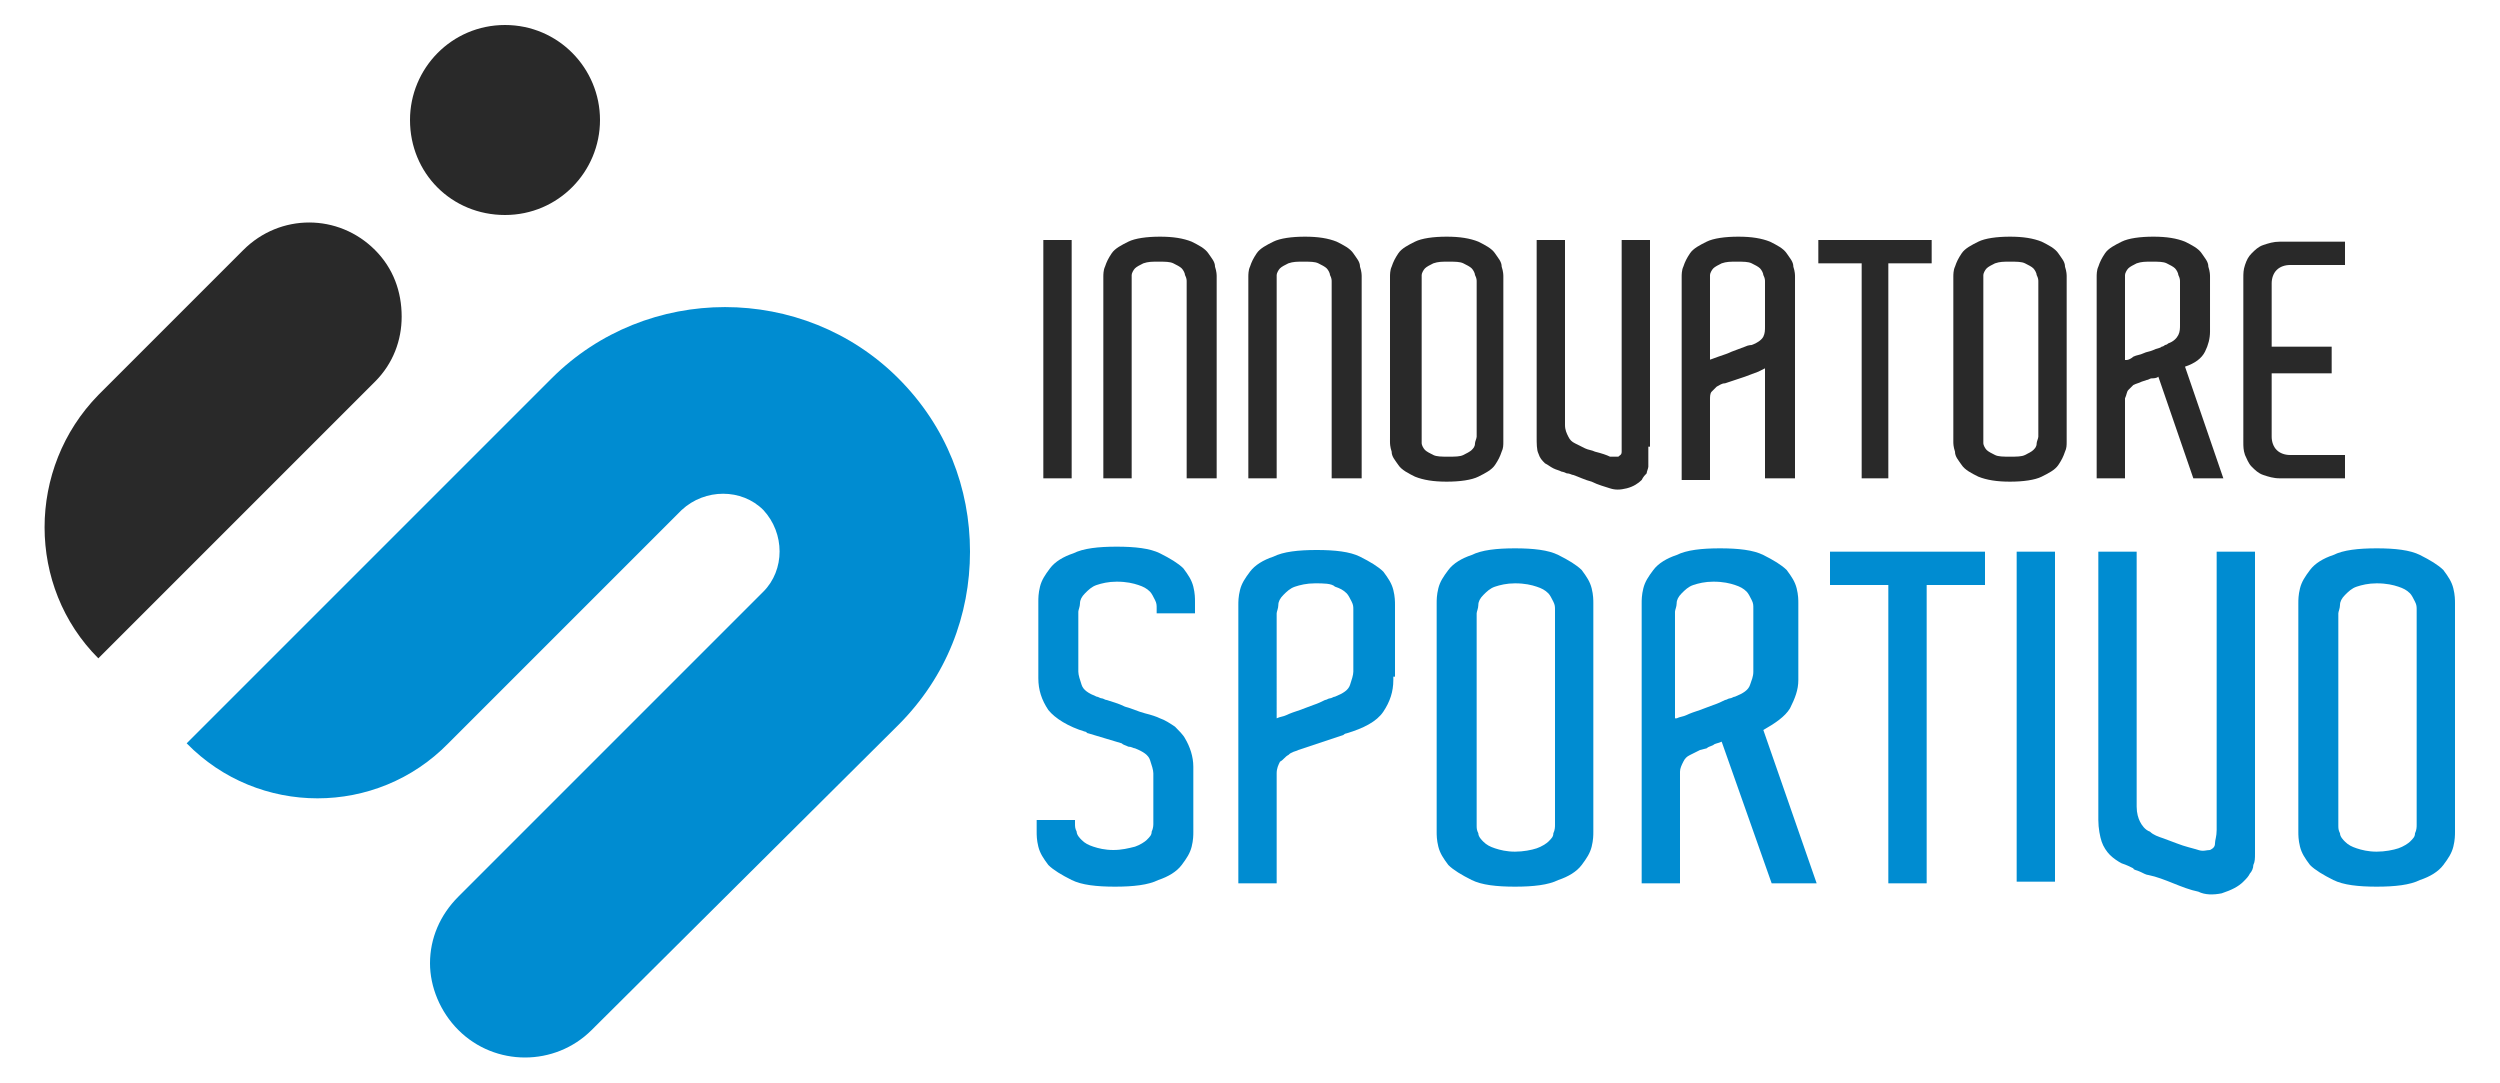 <?xml version="1.0" encoding="UTF-8"?>
<svg xmlns="http://www.w3.org/2000/svg" xmlns:xlink="http://www.w3.org/1999/xlink" id="Layer_1" x="0px" y="0px" viewBox="0 0 150 65" style="enable-background:new 0 0 150 65;" xml:space="preserve">
  <style type="text/css">	.st0{fill:#008CD1;}	.st1{fill:#292929;}	.st2{fill:#FFFFFF;}	.st3{fill:#04245B;}	.st4{fill:#009945;}	.st5{fill:#E31F24;}</style>
  <g>	<path class="st1" d="M24.1,19c0,1.4-0.5,2.8-1.6,3.9L5.9,39.5c-4.3-4.3-4.3-11.4,0-15.8l8.7-8.7c2.2-2.2,5.7-2.2,7.9,0  C23.6,16.1,24.1,17.5,24.1,19"></path>	<path class="st0" d="M58.2,33.1c0,3.8-1.4,7.5-4.3,10.4L35.5,61.8c-2.2,2.2-5.8,2.2-8,0c-1.1-1.1-1.7-2.6-1.7-4  c0-1.5,0.6-2.9,1.7-4l18.3-18.3c1.3-1.3,1.3-3.5,0-4.9l0,0c-1.3-1.3-3.5-1.3-4.9,0l-14,14C22.6,49,15.5,49,11.2,44.6l21.9-21.9  c5.7-5.7,15.1-5.7,20.8,0C56.8,25.6,58.2,29.3,58.2,33.1"></path>	<path class="st1" d="M36,7.2c0,3.1-2.5,5.7-5.7,5.7s-5.7-2.5-5.7-5.7c0-3.1,2.5-5.7,5.7-5.7S36,4.1,36,7.2"></path>	<rect x="62.6" y="14.4" class="st1" width="1.7" height="14.3"></rect>	<path class="st1" d="M72.9,28.7h-1.7V17.1v-0.2c0-0.1,0-0.2-0.1-0.4c0-0.1-0.1-0.3-0.2-0.4c-0.1-0.1-0.3-0.2-0.5-0.3  c-0.2-0.1-0.5-0.1-0.9-0.1c-0.4,0-0.6,0-0.9,0.1c-0.2,0.1-0.4,0.2-0.5,0.3c-0.1,0.1-0.2,0.3-0.2,0.4c0,0.1,0,0.3,0,0.4v0.2v11.6  h-1.7V17.1v-0.5c0-0.1,0-0.4,0.1-0.6c0.1-0.3,0.2-0.5,0.4-0.8c0.2-0.3,0.6-0.5,1-0.7c0.4-0.2,1.1-0.3,1.9-0.3  c0.8,0,1.4,0.1,1.9,0.3c0.4,0.2,0.8,0.4,1,0.7c0.2,0.3,0.4,0.5,0.4,0.8c0.1,0.3,0.1,0.5,0.1,0.6v0.2V28.7z"></path>	<path class="st1" d="M81.6,28.7h-1.7V17.1v-0.2c0-0.1,0-0.2-0.1-0.4c0-0.1-0.1-0.3-0.2-0.4c-0.1-0.1-0.3-0.2-0.5-0.3  c-0.2-0.1-0.5-0.1-0.9-0.1c-0.4,0-0.6,0-0.9,0.1c-0.2,0.1-0.4,0.2-0.5,0.3c-0.1,0.1-0.2,0.3-0.2,0.4c0,0.1,0,0.3,0,0.4v0.2v11.6  h-1.7V17.1v-0.5c0-0.1,0-0.4,0.1-0.6c0.1-0.3,0.2-0.5,0.4-0.8c0.2-0.3,0.6-0.5,1-0.7c0.4-0.2,1.1-0.3,1.9-0.3  c0.8,0,1.4,0.1,1.9,0.3c0.4,0.2,0.8,0.4,1,0.7c0.2,0.3,0.4,0.5,0.4,0.8c0.1,0.3,0.1,0.5,0.1,0.6v0.2V28.7z"></path>	<path class="st1" d="M88.6,26L88.6,26l0-8.9h0v-0.2c0-0.1,0-0.2-0.1-0.4c0-0.1-0.1-0.3-0.2-0.4c-0.1-0.1-0.3-0.2-0.5-0.3  c-0.2-0.1-0.5-0.1-0.9-0.1c-0.4,0-0.6,0-0.9,0.1c-0.2,0.1-0.4,0.2-0.5,0.3c-0.1,0.1-0.2,0.3-0.2,0.4c0,0.1,0,0.3,0,0.4v0.2V26v0.2  c0,0.1,0,0.2,0,0.4c0,0.1,0.1,0.3,0.2,0.4c0.1,0.1,0.3,0.2,0.5,0.3c0.2,0.1,0.5,0.1,0.9,0.1c0.4,0,0.7,0,0.9-0.1  c0.2-0.1,0.4-0.2,0.5-0.3c0.1-0.1,0.2-0.2,0.2-0.4c0-0.1,0.1-0.3,0.1-0.4V26z M90.2,26.3v0.2c0,0.2,0,0.4-0.1,0.6  c-0.1,0.3-0.2,0.5-0.4,0.8c-0.2,0.3-0.6,0.5-1,0.7c-0.4,0.2-1.1,0.3-1.9,0.3c-0.8,0-1.4-0.1-1.9-0.3c-0.4-0.2-0.8-0.4-1-0.7  c-0.2-0.3-0.4-0.5-0.4-0.8c-0.1-0.3-0.1-0.5-0.1-0.6V26v-8.9v-0.5c0-0.1,0-0.4,0.1-0.6c0.1-0.3,0.2-0.5,0.4-0.8  c0.2-0.3,0.6-0.5,1-0.7c0.4-0.2,1.1-0.3,1.9-0.3c0.8,0,1.4,0.1,1.9,0.3c0.4,0.2,0.8,0.4,1,0.7c0.2,0.3,0.4,0.5,0.4,0.8  c0.1,0.3,0.1,0.5,0.1,0.6v0.2V26.3z"></path>	<path class="st1" d="M98.9,26.8c0,0.3,0,0.5,0,0.7c0,0.2,0,0.3,0,0.5c0,0.1-0.1,0.3-0.1,0.4c-0.1,0.1-0.2,0.2-0.3,0.4  c-0.2,0.2-0.5,0.4-0.9,0.5c-0.4,0.1-0.7,0.1-1,0c-0.3-0.1-0.7-0.2-1.1-0.4c-0.4-0.1-0.8-0.3-1.1-0.4c-0.1,0-0.2-0.1-0.4-0.1  c-0.2-0.1-0.3-0.1-0.3-0.1c-0.2-0.1-0.3-0.1-0.5-0.2c-0.2-0.1-0.3-0.2-0.5-0.3c-0.2-0.2-0.3-0.3-0.4-0.6c-0.1-0.2-0.1-0.6-0.1-1  v-0.2V14.4h1.7v11c0,0,0,0.1,0,0.1c0,0.3,0.1,0.5,0.2,0.7c0.1,0.2,0.2,0.3,0.4,0.4c0.2,0.1,0.4,0.2,0.6,0.3  c0.2,0.1,0.4,0.1,0.6,0.2c0.4,0.1,0.7,0.2,0.9,0.3c0.2,0,0.4,0,0.5,0c0.1-0.1,0.2-0.1,0.2-0.3c0-0.1,0-0.3,0-0.5v-1.7h0V14.4h1.7  v11.9V26.8z"></path>	<path class="st1" d="M102.5,21.6c0.1,0,0.3-0.1,0.6-0.2c0.3-0.1,0.6-0.2,0.8-0.3c0.3-0.1,0.5-0.2,0.8-0.3c0.2-0.1,0.4-0.1,0.4-0.1  c0.3-0.1,0.6-0.3,0.7-0.5c0.1-0.2,0.1-0.4,0.1-0.6v-2.7c0-0.1,0-0.2-0.1-0.4c0-0.1-0.1-0.3-0.2-0.4c-0.1-0.1-0.3-0.2-0.5-0.3  c-0.2-0.1-0.5-0.1-0.9-0.1c-0.4,0-0.6,0-0.9,0.1c-0.2,0.1-0.4,0.2-0.5,0.3c-0.1,0.1-0.2,0.3-0.2,0.4c0,0.1,0,0.3,0,0.4V21.6z   M107.6,28.7h-1.7v-6.6c0,0-0.2,0.1-0.4,0.2c-0.3,0.1-0.5,0.2-0.8,0.3l-1.2,0.4c-0.2,0-0.3,0.1-0.5,0.2c-0.1,0.1-0.2,0.2-0.3,0.3  c-0.1,0.1-0.1,0.3-0.1,0.5v0v4.8h-1.7V16.6c0-0.1,0-0.4,0.1-0.6c0.1-0.3,0.2-0.5,0.4-0.8c0.2-0.3,0.6-0.5,1-0.7  c0.4-0.2,1.1-0.3,1.9-0.3c0.8,0,1.4,0.1,1.9,0.3c0.4,0.2,0.8,0.4,1,0.7c0.2,0.3,0.4,0.5,0.4,0.8c0.1,0.3,0.1,0.5,0.1,0.6V28.7z"></path>	<polygon class="st1" points="115.9,15.8 113.3,15.8 113.3,28.7 111.7,28.7 111.7,15.8 109.1,15.8 109.1,14.4 110.5,14.4   115.9,14.4  "></polygon>	<path class="st1" d="M122.3,26L122.3,26l0-8.9h0v-0.2c0-0.1,0-0.2-0.1-0.4c0-0.1-0.1-0.3-0.2-0.4c-0.1-0.1-0.3-0.2-0.5-0.3  c-0.2-0.1-0.5-0.1-0.9-0.1c-0.4,0-0.6,0-0.9,0.1c-0.2,0.1-0.4,0.2-0.5,0.3c-0.1,0.1-0.2,0.3-0.2,0.4c0,0.1,0,0.3,0,0.4v0.2V26v0.2  c0,0.1,0,0.2,0,0.4c0,0.1,0.1,0.3,0.2,0.4c0.1,0.1,0.3,0.2,0.5,0.3c0.2,0.1,0.5,0.1,0.9,0.1c0.4,0,0.7,0,0.9-0.1  c0.2-0.1,0.4-0.2,0.5-0.3c0.1-0.1,0.2-0.2,0.2-0.4c0-0.1,0.1-0.3,0.1-0.4V26z M124,26.3v0.2c0,0.2,0,0.4-0.1,0.6  c-0.1,0.3-0.2,0.5-0.4,0.8c-0.2,0.3-0.6,0.5-1,0.7c-0.4,0.2-1.1,0.3-1.9,0.3c-0.8,0-1.4-0.1-1.9-0.3c-0.4-0.2-0.8-0.4-1-0.7  c-0.2-0.3-0.4-0.5-0.4-0.8c-0.1-0.3-0.1-0.5-0.1-0.6V26v-8.9v-0.5c0-0.1,0-0.4,0.1-0.6c0.1-0.3,0.2-0.5,0.4-0.8  c0.2-0.3,0.6-0.5,1-0.7c0.4-0.2,1.1-0.3,1.9-0.3c0.8,0,1.4,0.1,1.9,0.3c0.4,0.2,0.8,0.4,1,0.7c0.2,0.3,0.4,0.5,0.4,0.8  c0.1,0.3,0.1,0.5,0.1,0.6v0.2V26.3z"></path>	<path class="st1" d="M127.6,21.6c0.1,0,0.3-0.1,0.4-0.2c0.2-0.1,0.4-0.1,0.6-0.2c0.2-0.1,0.4-0.1,0.6-0.2c0.2-0.1,0.4-0.1,0.5-0.2  c0.1,0,0.2-0.1,0.2-0.1c0.1,0,0.2-0.1,0.2-0.1c0.3-0.1,0.5-0.3,0.6-0.5c0.1-0.2,0.1-0.4,0.1-0.6V17v-0.1c0-0.1,0-0.2-0.1-0.4  c0-0.1-0.1-0.3-0.2-0.4c-0.1-0.1-0.3-0.2-0.5-0.3c-0.2-0.1-0.5-0.1-0.9-0.1c-0.4,0-0.6,0-0.9,0.1c-0.2,0.1-0.4,0.2-0.5,0.3  c-0.1,0.1-0.2,0.3-0.2,0.4s0,0.3,0,0.4v0.2V21.6z M131.6,28.7l-2.1-6.1c-0.1,0.1-0.3,0.1-0.4,0.1c-0.1,0-0.2,0.1-0.3,0.1l-0.3,0.1  c-0.2,0.1-0.3,0.1-0.5,0.2c-0.1,0.1-0.2,0.2-0.3,0.3c-0.1,0.1-0.1,0.3-0.2,0.5v4.8h-1.7V17v-0.4c0-0.1,0-0.4,0.1-0.6  c0.1-0.3,0.2-0.5,0.4-0.8c0.2-0.3,0.6-0.5,1-0.7c0.4-0.2,1.1-0.3,1.9-0.3c0.8,0,1.4,0.1,1.9,0.3c0.4,0.2,0.8,0.4,1,0.7  c0.2,0.3,0.4,0.5,0.4,0.8c0.1,0.3,0.1,0.5,0.1,0.6v0.5v2.3v0.5c0,0.4-0.1,0.8-0.3,1.2c-0.2,0.4-0.6,0.7-1.2,0.9l2.3,6.7H131.6z"></path>	<path class="st1" d="M140.7,28.7h-3.9c-0.4,0-0.7-0.1-1-0.2c-0.3-0.1-0.5-0.3-0.7-0.5c-0.2-0.2-0.3-0.5-0.4-0.7  c-0.1-0.3-0.1-0.5-0.1-0.8V26v-8.8v-0.5c0-0.3,0-0.5,0.1-0.8c0.1-0.3,0.2-0.5,0.4-0.7c0.2-0.2,0.4-0.4,0.7-0.5  c0.3-0.1,0.6-0.2,1-0.2h3.9v1.4h-2.1h-1.2c-0.3,0-0.6,0.1-0.8,0.3c-0.2,0.2-0.3,0.5-0.3,0.8v0.2v3.6h3.6v1.6h-3.6V26v0.2  c0,0.3,0.1,0.6,0.3,0.8c0.2,0.2,0.5,0.3,0.8,0.3h1.2h2.1V28.7z"></path>	<path class="st0" d="M71.6,49.9c0,0.2,0,0.5-0.1,0.9c-0.1,0.4-0.3,0.7-0.6,1.1c-0.3,0.4-0.8,0.7-1.4,0.9c-0.6,0.3-1.5,0.4-2.6,0.4  c-1.1,0-2-0.1-2.6-0.4c-0.6-0.3-1.1-0.6-1.4-0.9c-0.3-0.4-0.5-0.7-0.6-1.1c-0.1-0.4-0.1-0.7-0.1-0.9v-0.7h2.3v0.2  c0,0.2,0,0.3,0.1,0.5c0,0.2,0.2,0.4,0.3,0.5c0.2,0.2,0.4,0.3,0.7,0.4c0.3,0.1,0.7,0.2,1.2,0.2c0.5,0,0.9-0.1,1.3-0.2  c0.3-0.1,0.6-0.3,0.7-0.4c0.2-0.2,0.3-0.3,0.3-0.5c0.1-0.2,0.1-0.4,0.1-0.5v-0.3v-2.4v-0.3c0-0.2-0.1-0.5-0.2-0.8  c-0.1-0.3-0.4-0.5-0.9-0.7c-0.1,0-0.2-0.1-0.4-0.1c-0.2-0.1-0.3-0.1-0.4-0.2L65.3,44c-0.1,0-0.1-0.1-0.2-0.1  c-1-0.3-1.8-0.8-2.2-1.3c-0.4-0.6-0.6-1.2-0.6-1.9v-0.2v-0.5v-3.3v-0.6c0-0.2,0-0.5,0.1-0.9c0.1-0.4,0.3-0.7,0.6-1.1  c0.3-0.4,0.8-0.7,1.4-0.9c0.6-0.3,1.5-0.4,2.6-0.4c1.1,0,2,0.1,2.6,0.4c0.6,0.3,1.1,0.6,1.4,0.9c0.3,0.4,0.5,0.7,0.6,1.1  c0.1,0.4,0.1,0.7,0.1,0.9v0.7h-2.3v-0.3c0-0.2,0-0.3-0.1-0.5c-0.1-0.2-0.2-0.4-0.3-0.5c-0.2-0.2-0.4-0.3-0.7-0.4  c-0.3-0.1-0.7-0.2-1.3-0.2c-0.5,0-0.9,0.1-1.2,0.2c-0.3,0.1-0.5,0.3-0.7,0.5c-0.2,0.2-0.3,0.4-0.3,0.6c0,0.2-0.1,0.4-0.1,0.5v0.2  v3.2v0.2c0,0.2,0.1,0.5,0.2,0.8c0.1,0.3,0.4,0.5,0.9,0.7c0.1,0,0.2,0.1,0.3,0.1c0.1,0,0.2,0.1,0.3,0.1c0.3,0.1,0.7,0.2,1.1,0.4  c0.4,0.1,0.8,0.3,1.2,0.4c0.4,0.1,0.7,0.2,0.9,0.3c0.3,0.1,0.6,0.3,0.9,0.5c0.2,0.2,0.5,0.5,0.6,0.7c0.3,0.5,0.5,1.1,0.5,1.7v0.3  v2.7V49.9z"></path>	<path class="st0" d="M76.6,43.1c0.2-0.1,0.4-0.1,0.6-0.2c0.2-0.1,0.5-0.2,0.8-0.3c0.3-0.1,0.5-0.2,0.8-0.3c0.3-0.1,0.5-0.2,0.7-0.3  c0.1,0,0.2-0.1,0.3-0.1c0.1,0,0.2-0.1,0.3-0.1c0.5-0.2,0.8-0.4,0.9-0.7c0.1-0.3,0.2-0.6,0.2-0.8v-0.2v-3.2v-0.3  c0-0.2,0-0.3-0.1-0.5c-0.1-0.2-0.2-0.4-0.3-0.5c-0.2-0.2-0.4-0.3-0.7-0.4C79.9,35,79.4,35,78.9,35c-0.5,0-0.9,0.1-1.2,0.2  c-0.3,0.1-0.5,0.3-0.7,0.5c-0.2,0.2-0.3,0.4-0.3,0.6c0,0.2-0.1,0.4-0.1,0.5v0.2V43.1z M83.6,40.6v0.2c0,0.7-0.2,1.3-0.6,1.9  c-0.4,0.6-1.2,1-2.2,1.3c0,0-0.1,0-0.2,0.1c-0.3,0.1-0.6,0.2-0.9,0.3c-0.3,0.1-0.6,0.2-0.9,0.3c-0.3,0.1-0.6,0.2-0.9,0.3  c-0.2,0.1-0.4,0.1-0.6,0.3c-0.2,0.1-0.3,0.3-0.5,0.4c-0.1,0.2-0.2,0.4-0.2,0.7v0V53h-2.3v-16v-0.7c0-0.2,0-0.5,0.1-0.9  c0.1-0.4,0.3-0.7,0.6-1.1c0.3-0.4,0.8-0.7,1.4-0.9c0.6-0.3,1.5-0.4,2.6-0.4c1.1,0,2,0.1,2.6,0.4c0.6,0.3,1.1,0.6,1.4,0.9  c0.3,0.4,0.5,0.7,0.6,1.1c0.1,0.4,0.1,0.7,0.1,0.9v0.6V40.6z"></path>	<path class="st0" d="M93.3,49.2L93.3,49.2l0-12.3h0v-0.3c0-0.2,0-0.3-0.1-0.5c-0.1-0.2-0.2-0.4-0.3-0.5c-0.2-0.2-0.4-0.3-0.7-0.4  c-0.3-0.1-0.7-0.2-1.3-0.2c-0.5,0-0.9,0.1-1.2,0.2c-0.3,0.1-0.5,0.3-0.7,0.5c-0.2,0.2-0.3,0.4-0.3,0.6c0,0.2-0.1,0.4-0.1,0.5v0.2  v12.3v0.2c0,0.2,0,0.3,0.1,0.5c0,0.2,0.2,0.4,0.3,0.5c0.2,0.2,0.4,0.3,0.7,0.4c0.3,0.1,0.7,0.2,1.2,0.2c0.5,0,1-0.1,1.3-0.2  c0.3-0.1,0.6-0.3,0.7-0.4c0.2-0.2,0.3-0.3,0.3-0.5c0.1-0.2,0.1-0.4,0.1-0.5V49.2z M95.6,49.6v0.3c0,0.2,0,0.5-0.1,0.9  c-0.1,0.4-0.3,0.7-0.6,1.1c-0.3,0.4-0.8,0.7-1.4,0.9c-0.6,0.3-1.5,0.4-2.6,0.4c-1.1,0-2-0.1-2.6-0.4c-0.6-0.3-1.1-0.6-1.4-0.9  c-0.3-0.4-0.5-0.7-0.6-1.1c-0.1-0.4-0.1-0.7-0.1-0.9v-0.7V36.9v-0.7c0-0.2,0-0.5,0.1-0.9c0.1-0.4,0.3-0.7,0.6-1.1  c0.3-0.4,0.8-0.7,1.4-0.9c0.6-0.3,1.5-0.4,2.6-0.4c1.1,0,2,0.1,2.6,0.4c0.6,0.3,1.1,0.6,1.4,0.9c0.3,0.4,0.5,0.7,0.6,1.1  c0.1,0.4,0.1,0.7,0.1,0.9v0.3V49.6z"></path>	<path class="st0" d="M100.6,43.1c0.2-0.1,0.4-0.1,0.6-0.2c0.2-0.1,0.5-0.2,0.8-0.3c0.3-0.1,0.5-0.2,0.8-0.3  c0.3-0.1,0.5-0.2,0.7-0.3c0.1,0,0.2-0.1,0.3-0.1c0.1,0,0.2-0.1,0.3-0.1c0.5-0.2,0.8-0.4,0.9-0.7c0.1-0.3,0.2-0.5,0.2-0.8v-3.6v-0.2  c0-0.2,0-0.3-0.1-0.5c-0.1-0.2-0.2-0.4-0.3-0.5c-0.2-0.2-0.4-0.3-0.7-0.4c-0.3-0.1-0.7-0.2-1.3-0.2c-0.5,0-0.9,0.1-1.2,0.2  c-0.3,0.1-0.5,0.3-0.7,0.5c-0.2,0.2-0.3,0.4-0.3,0.6c0,0.2-0.1,0.4-0.1,0.5v0.2V43.1z M106.3,53l-3-8.5c-0.2,0.1-0.4,0.1-0.5,0.2  c-0.2,0.1-0.3,0.1-0.4,0.2l-0.4,0.1c-0.2,0.1-0.4,0.2-0.6,0.3c-0.2,0.1-0.3,0.2-0.4,0.4c-0.1,0.2-0.2,0.4-0.2,0.6V53h-2.3V36.8  v-0.6c0-0.2,0-0.5,0.1-0.9c0.1-0.4,0.3-0.7,0.6-1.1c0.3-0.4,0.8-0.7,1.4-0.9c0.6-0.3,1.5-0.4,2.6-0.4c1.1,0,2,0.1,2.6,0.4  c0.6,0.3,1.1,0.6,1.4,0.9c0.3,0.4,0.5,0.7,0.6,1.1c0.1,0.4,0.1,0.7,0.1,0.9v0.7v3.2v0.7c0,0.6-0.2,1.1-0.5,1.7  c-0.3,0.5-0.9,0.9-1.6,1.3l3.2,9.2H106.3z"></path>	<polygon class="st0" points="119.1,35.1 115.6,35.1 115.6,53 113.3,53 113.3,35.1 109.8,35.1 109.8,33.1 111.8,33.1 119.1,33.1    "></polygon>	<rect x="121" y="33.1" class="st0" width="2.3" height="19.8"></rect>	<path class="st0" d="M135.3,50.3c0,0.3,0,0.6,0,0.9c0,0.3,0,0.5-0.1,0.7c0,0.2-0.1,0.4-0.2,0.5c-0.1,0.2-0.2,0.3-0.4,0.5  c-0.3,0.3-0.7,0.5-1.3,0.7c-0.5,0.1-1,0.1-1.4-0.1c-0.5-0.1-1-0.3-1.5-0.5c-0.5-0.2-1-0.4-1.5-0.5c-0.1,0-0.3-0.1-0.5-0.2  c-0.2-0.1-0.4-0.1-0.4-0.2c-0.2-0.1-0.4-0.2-0.7-0.3c-0.2-0.1-0.5-0.3-0.7-0.5c-0.2-0.2-0.4-0.5-0.5-0.8c-0.1-0.3-0.2-0.8-0.2-1.3  V49V33.1h2.3v15.2c0,0,0,0.1,0,0.1c0,0.4,0.1,0.7,0.2,0.9c0.1,0.2,0.3,0.5,0.6,0.6c0.2,0.2,0.5,0.3,0.8,0.4  c0.3,0.1,0.5,0.2,0.8,0.3c0.5,0.2,1,0.3,1.3,0.4c0.3,0.1,0.5,0,0.7,0c0.2-0.1,0.3-0.2,0.3-0.4c0-0.2,0.1-0.4,0.1-0.8v-2.4h0V33.1  h2.3v16.5V50.3z"></path>	<path class="st0" d="M145,49.2L145,49.2l0-12.3h0v-0.3c0-0.2,0-0.3-0.1-0.5c-0.1-0.2-0.2-0.4-0.3-0.5c-0.2-0.2-0.4-0.3-0.7-0.4  c-0.3-0.1-0.7-0.2-1.3-0.2c-0.5,0-0.9,0.1-1.2,0.2c-0.3,0.1-0.5,0.3-0.7,0.5c-0.2,0.2-0.3,0.4-0.3,0.6c0,0.2-0.1,0.4-0.1,0.5v0.2  v12.3v0.2c0,0.2,0,0.3,0.1,0.5c0,0.2,0.2,0.4,0.3,0.5c0.2,0.2,0.4,0.3,0.7,0.4c0.3,0.1,0.7,0.2,1.2,0.2c0.5,0,1-0.1,1.3-0.2  c0.3-0.1,0.6-0.3,0.7-0.4c0.2-0.2,0.3-0.3,0.3-0.5c0.1-0.2,0.1-0.4,0.1-0.5V49.2z M147.3,49.6v0.3c0,0.2,0,0.5-0.1,0.9  c-0.1,0.4-0.3,0.7-0.6,1.1c-0.3,0.4-0.8,0.7-1.4,0.9c-0.6,0.3-1.5,0.4-2.6,0.4c-1.1,0-2-0.1-2.6-0.4c-0.6-0.3-1.1-0.6-1.4-0.9  c-0.3-0.4-0.5-0.7-0.6-1.1c-0.1-0.4-0.1-0.7-0.1-0.9v-0.7V36.9v-0.7c0-0.2,0-0.5,0.1-0.9c0.1-0.4,0.3-0.7,0.6-1.1  c0.3-0.4,0.8-0.7,1.4-0.9c0.6-0.3,1.5-0.4,2.6-0.4c1.1,0,2,0.1,2.6,0.4c0.6,0.3,1.1,0.6,1.4,0.9c0.3,0.4,0.5,0.7,0.6,1.1  c0.1,0.4,0.1,0.7,0.1,0.9v0.3V49.6z"></path></g>
</svg>
